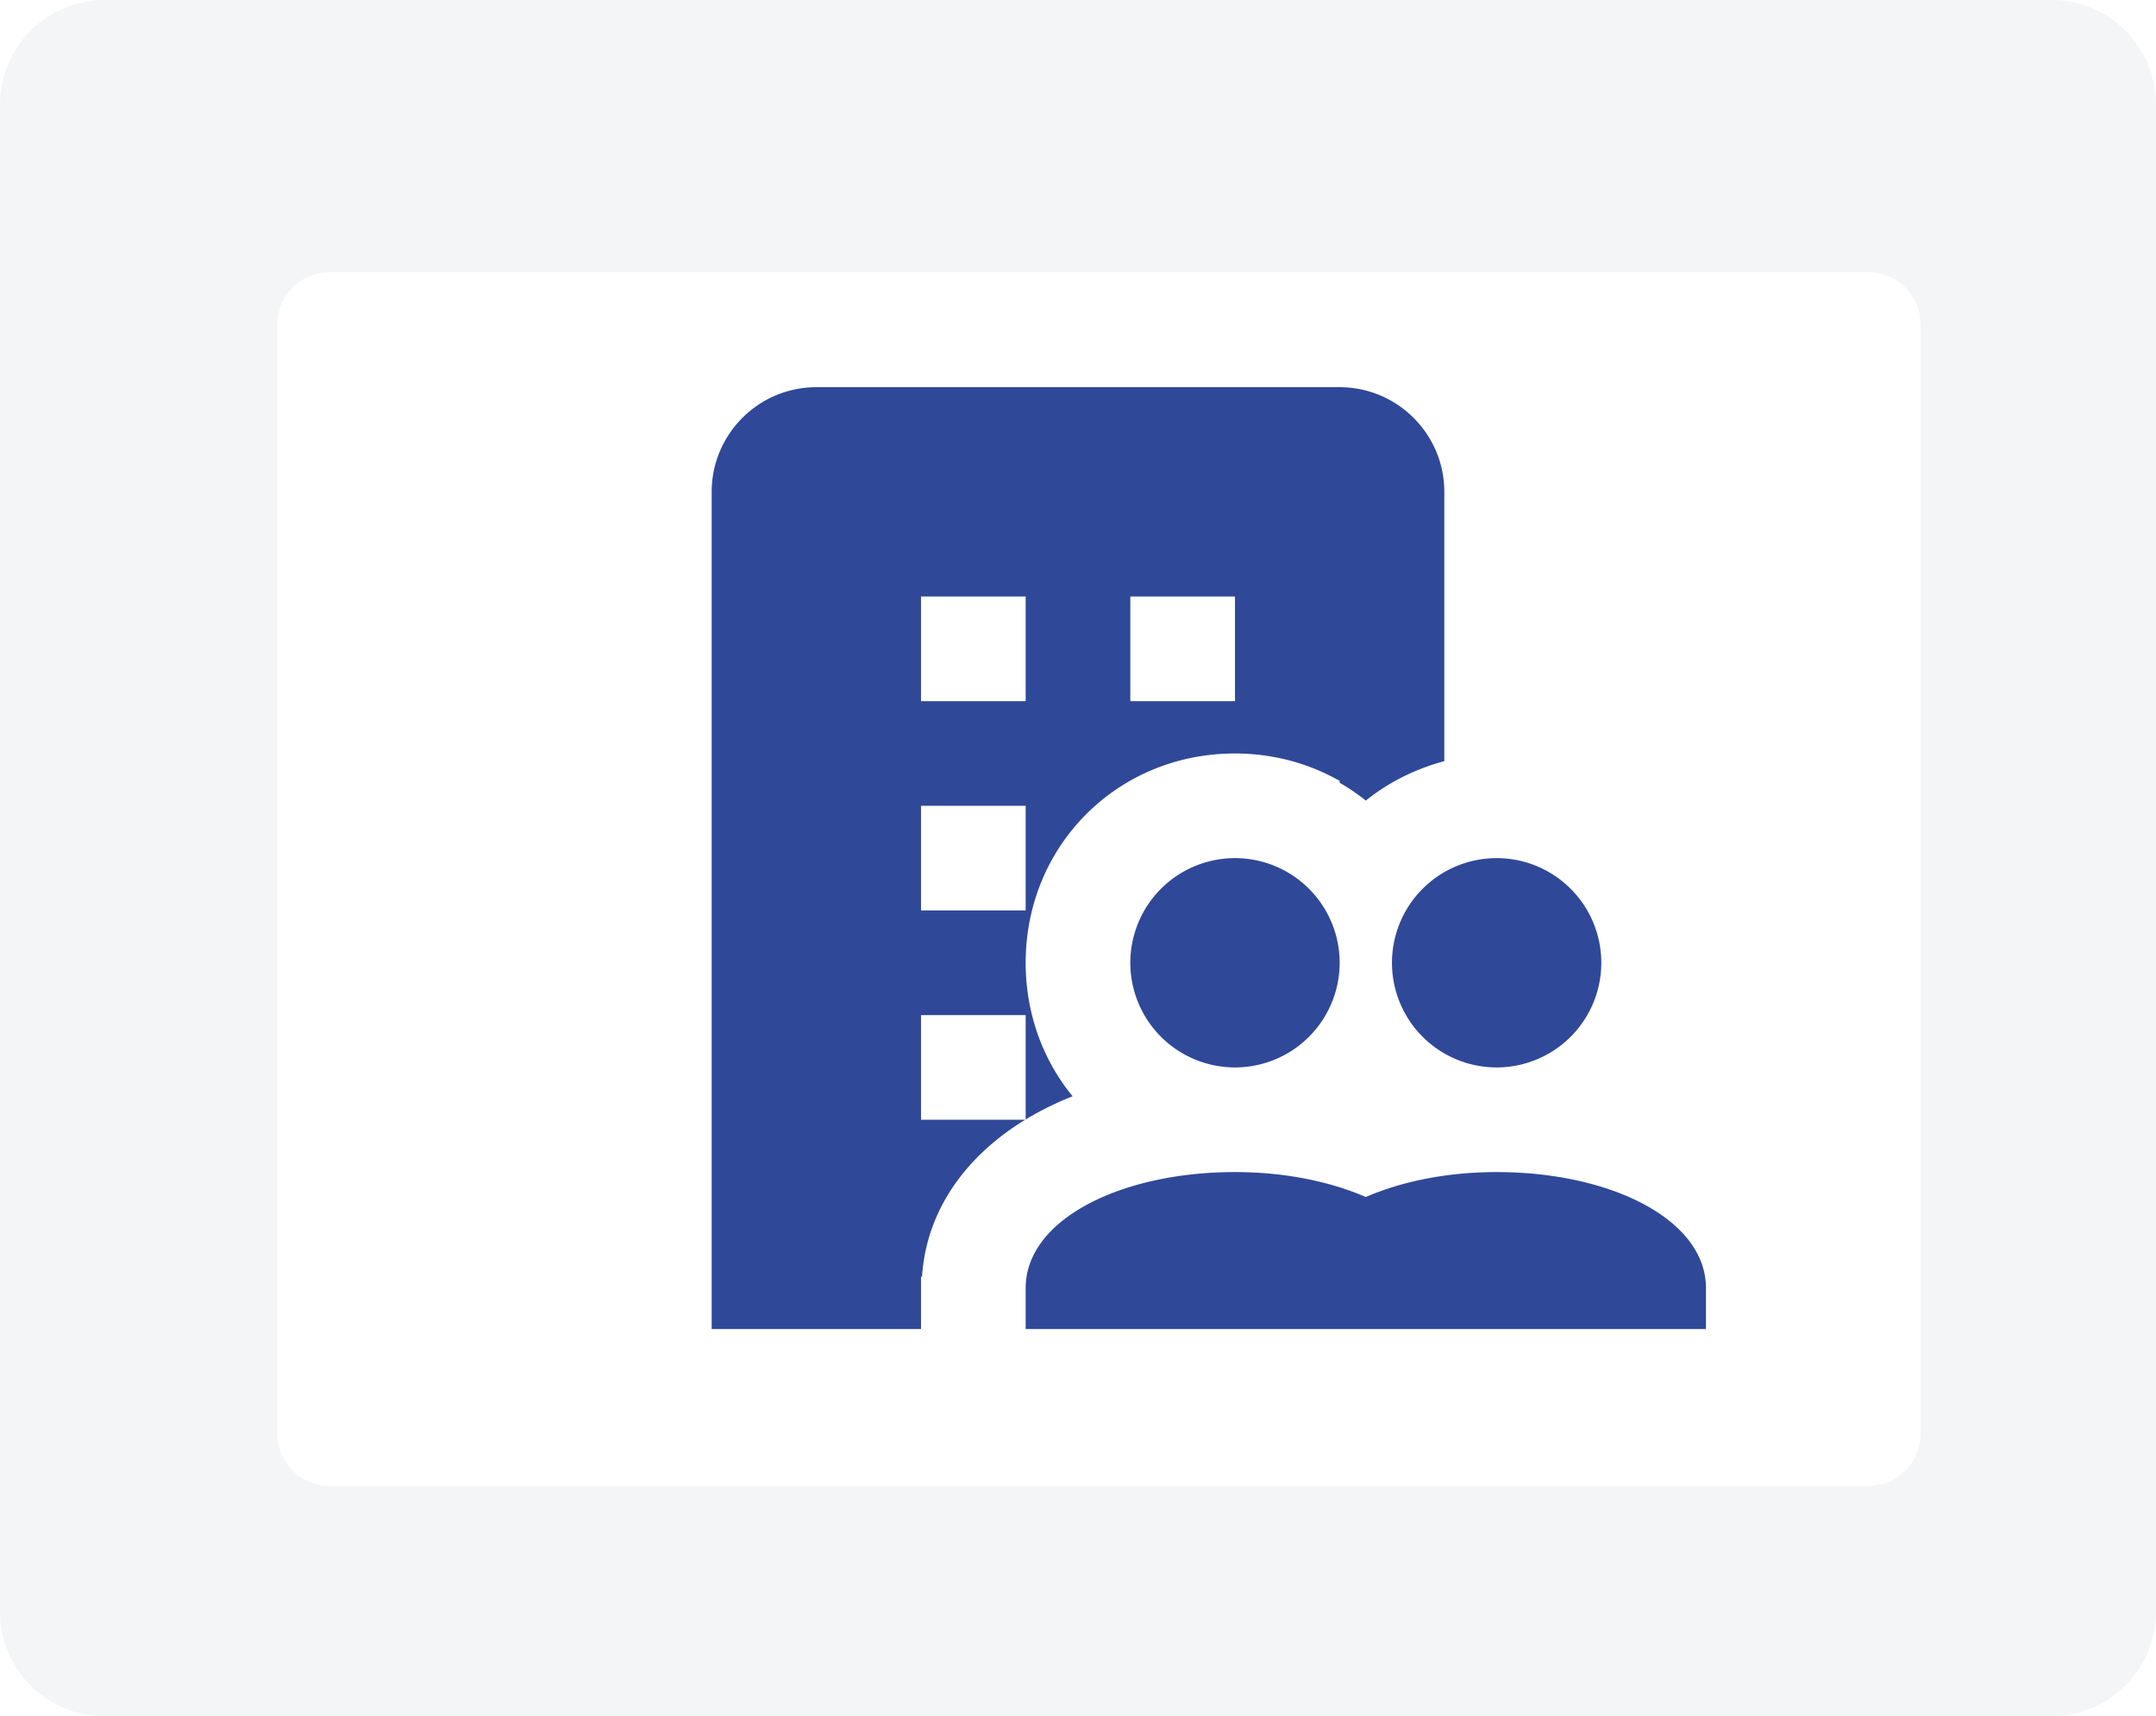 <?xml version="1.0" encoding="UTF-8" standalone="no"?>
<svg
   width="824"
   height="656"
   viewBox="0 0 824 656"
   fill="none"
   version="1.1"
   id="svg765"
   sodipodi:docname="Personenmodell.svg"
   inkscape:version="1.2.2 (732a01da63, 2022-12-09)"
   xml:space="preserve"
   xmlns:inkscape="http://www.inkscape.org/namespaces/inkscape"
   xmlns:sodipodi="http://sodipodi.sourceforge.net/DTD/sodipodi-0.dtd"
   xmlns="http://www.w3.org/2000/svg"
   xmlns:svg="http://www.w3.org/2000/svg"><sodipodi:namedview
     id="namedview767"
     pagecolor="#ffffff"
     bordercolor="#758195"
     borderopacity="1.0"
     inkscape:showpageshadow="2"
     inkscape:pageopacity="0.0"
     inkscape:pagecheckerboard="0"
     inkscape:deskcolor="#d1d1d1"
     showgrid="false"
     inkscape:zoom="0.6684451"
     inkscape:cx="743.51656"
     inkscape:cy="531.08326"
     inkscape:window-width="1920"
     inkscape:window-height="1057"
     inkscape:window-x="-8"
     inkscape:window-y="-8"
     inkscape:window-maximized="1"
     inkscape:current-layer="svg765" /><g
     id="g6741"><path
       d="M 784,0 H 40 C 17.909,0 0,17.909 0,40 v 576 c 0,22.091 17.909,40 40,40 h 744 c 22.091,0 40,-17.909 40,-40 V 40 C 824,17.909 806.091,0 784,0 Z"
       fill="#f4f5f7"
       id="path694" /><g
       filter="url(#filter0_d_22_37)"
       id="g746"><path
         d="M 706,96 H 118 c -11.046,0 -20,8.954 -20,20 v 424 c 0,11.046 8.954,20 20,20 h 588 c 11.046,0 20,-8.954 20,-20 V 116 c 0,-11.046 -8.954,-20 -20,-20 z"
         fill="#ffffff"
         id="path696" /></g></g><defs
     id="defs763"><filter
       id="filter0_d_22_37"
       x="98"
       y="96"
       width="636"
       height="472"
       filterUnits="userSpaceOnUse"
       color-interpolation-filters="sRGB"><feFlood
         flood-opacity="0"
         result="BackgroundImageFix"
         id="feFlood748" /><feColorMatrix
         in="SourceAlpha"
         type="matrix"
         values="0 0 0 0 0 0 0 0 0 0 0 0 0 0 0 0 0 0 127 0"
         result="hardAlpha"
         id="feColorMatrix750" /><feOffset
         dx="8"
         dy="8"
         id="feOffset752" /><feComposite
         in2="hardAlpha"
         operator="out"
         id="feComposite754" /><feColorMatrix
         type="matrix"
         values="0 0 0 0 0 0 0 0 0 0 0 0 0 0 0 0 0 0 0.1 0"
         id="feColorMatrix756" /><feBlend
         mode="normal"
         in2="BackgroundImageFix"
         result="effect1_dropShadow_22_37"
         id="feBlend758" /><feBlend
         mode="normal"
         in="SourceGraphic"
         in2="effect1_dropShadow_22_37"
         result="shape"
         id="feBlend760" /></filter></defs><g
     id="g12443"
     transform="translate(-630.718,-574.094)"><g
       id="g13200"
       transform="translate(-38.299,-491.813)"><rect
         style="fill:#2f4898;fill-opacity:0;stroke-width:110.809"
         id="rect11323"
         width="480"
         height="480"
         x="841.017"
         y="1153.907" /><path
         d="m 981.017,1213.907 c -22.06,0 -40,17.94 -40,40 v 320 h 80 v -20 h 0.391 c 1.94,-30.54 23.639,-55.484 57.539,-68.984 -11.26,-13.74 -17.93,-31.456 -17.93,-51.016 0,-44.86 35.14,-80 80,-80 14.68,0 28.28,3.829 40,10.469 v 0.703 c 3.48,2.06 6.86,4.296 10,6.836 8.7,-7.02 18.92,-12.098 30,-15.078 v -102.93 c 0,-22.06 -17.94,-40 -40,-40 z m 40,80 h 40 v 40 h -40 z m 80,0 h 40 v 40 h -40 z m -80,80 h 40 v 40 h -40 z m 120,20 a 40,40 0 0 0 -40,40 40,40 0 0 0 40,40 40,40 0 0 0 40,-40 40,40 0 0 0 -40,-40 z m 100,0 a 40,40 0 0 0 -40,40 40,40 0 0 0 40,40 40,40 0 0 0 40,-40 40,40 0 0 0 -40,-40 z m -220,60 h 40 v 40 h -40 z m 120,60 c -43.7,0 -80,18.176 -80,44.336 v 15.664 h 100 60 100 v -15.664 c 0,-26.16 -36.3,-44.336 -80,-44.336 -18.901,0 -36.206,3.554 -50,9.531 -13.794,-5.977 -31.099,-9.531 -50,-9.531 z"
         id="path10398-5"
         style="fill:#2f4898;fill-opacity:1;stroke-width:20" /></g></g></svg>
